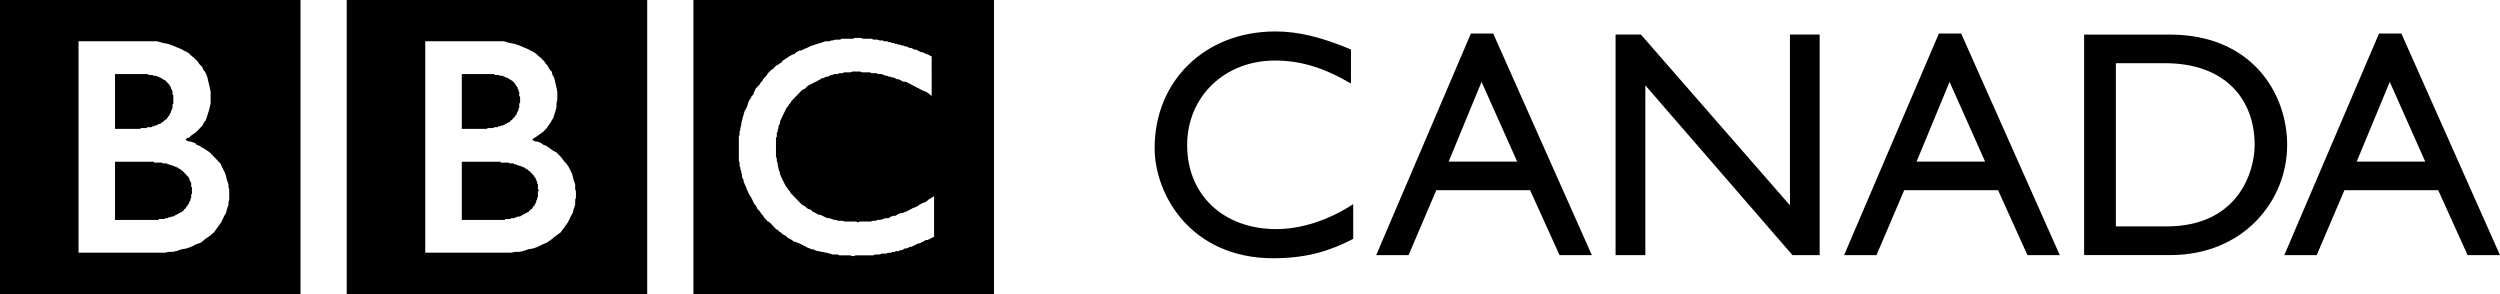 <?xml version="1.0" encoding="utf-8"?>
<!-- Generator: Adobe Illustrator 12.0.1, SVG Export Plug-In . SVG Version: 6.00 Build 51448)  -->
<!DOCTYPE svg PUBLIC "-//W3C//DTD SVG 1.1//EN" "http://www.w3.org/Graphics/SVG/1.1/DTD/svg11.dtd">
<svg  version="1.1" id="Layer_1" xmlns="http://www.w3.org/2000/svg" xmlns:xlink="http://www.w3.org/1999/xlink" width="299.102" height="35.172"
	 viewBox="0 0 299.102 35.172" overflow="visible" enable-background="new 0 0 299.102 35.172" xml:space="preserve">
<path fill-rule="evenodd" clip-rule="evenodd" fill="#010101" d="M105.643,4.839h-0.193h-0.193l-0.29-0.097h-0.297h-0.186
	l-0.201-0.107h-0.193h-0.186h-0.2h-0.297h-0.186l-0.201-0.1h-0.193h-0.193h-0.193h-0.193l-0.186,0.1h-0.201h-0.193h-0.2h-0.193
	h-0.193h-0.193H100.7l-0.193,0.107h-0.201h-0.186h-0.193l-0.297,0.097h-0.193l-0.193,0.1h-0.193h-0.297l-0.282,0.1l-0.29,0.097
	l-0.394,0.107l-0.289,0.101l-0.29,0.096l-0.29,0.108l-0.2,0.096l-0.193,0.1l-0.282,0.101l-0.193,0.096l-0.201,0.108h-0.193
	l-0.193,0.1l-0.201,0.096l-0.186,0.197l-0.289,0.1L94.592,6.65l-0.193,0.096l-0.097,0.101l-0.193,0.107l-0.29,0.204l-0.2,0.1
	l-0.097,0.204l-0.193,0.1l-0.274,0.197l-0.208,0.097l-0.193,0.208l-0.193,0.204l-0.193,0.101l-0.193,0.196l-0.193,0.197l-0.2,0.304
	L91.497,9.27l-0.193,0.208L91.2,9.682l-0.193,0.197l-0.097,0.197l-0.193,0.208l-0.097,0.097l-0.2,0.208l-0.089,0.197l-0.096,0.197
	l-0.104,0.304l-0.186,0.204l-0.104,0.201l-0.193,0.304l-0.097,0.204l-0.096,0.297l-0.097,0.304l-0.104,0.204L89.078,13.3
	l-0.104,0.401l-0.097,0.304l-0.104,0.412l-0.089,0.393v0.108l-0.104,0.404v0.197l-0.096,0.204v0.197v0.208l-0.089,0.204v0.197v0.208
	v0.196v0.305v0.096v0.197v0.208v0.304v0.197v0.1v0.305v0.104v0.197v0.304l0.089,0.204v0.201v0.2l0.096,0.2v0.208l0.104,0.2v0.193
	l0.089,0.207v0.305l0.104,0.2l0.097,0.2v0.201l0.104,0.207l0.089,0.201l0.089,0.2l0.104,0.297l0.097,0.2l0.096,0.208l0.097,0.2
	l0.193,0.297l0.104,0.2l0.097,0.2l0.089,0.208l0.104,0.2l0.186,0.201l0.096,0.2l0.104,0.208l0.193,0.2l0.097,0.104l0.193,0.297
	l0.201,0.208l0.089,0.193l0.2,0.207l0.186,0.208l0.297,0.193l0.193,0.192l0.193,0.208l0.193,0.208l0.193,0.193l0.208,0.104
	l0.186,0.208l0.193,0.097l0.186,0.2l0.2,0.104l0.201,0.097l0.186,0.2l0.193,0.104l0.193,0.104l0.29,0.2l0.104,0.097h0.186l0.2,0.104
	l0.29,0.097l0.193,0.104l0.201,0.096l0.193,0.104l0.186,0.097l0.2,0.111l0.29,0.096l0.193,0.097h0.193l0.193,0.104l0.289,0.104
	h0.201l0.282,0.097h0.201l0.282,0.097h0.201l0.2,0.104h0.186l0.201,0.104h0.289h0.186h0.193l0.2,0.104h0.29h0.193h0.193h0.297h0.089
	h0.2l0.29,0.089h0.193l0.193-0.089h0.29h0.297h0.29h0.186h0.297h0.2h0.282h0.297l0.186-0.104h0.2h0.097h0.29l0.193-0.104h0.193h0.2
	h0.186l0.193-0.104h0.2h0.186l0.104-0.097h0.29l0.193-0.097h0.29l0.193-0.104h0.2l0.193-0.104l0.089-0.097h0.2l0.29-0.096
	l0.193-0.111h0.193l0.193-0.097l0.193-0.104l0.2-0.096l0.193-0.104H110l0.201-0.097l0.193-0.104l0.193-0.097l0.193-0.111h0.193
	l0.2-0.089l0.186-0.104l0.2-0.104l0.193-0.089v-4.847l-0.49,0.297l-0.193,0.111l-0.186,0.2l-0.2,0.097l-0.29,0.104l-0.193,0.096
	L110,24.484l-0.089,0.104l-0.2,0.104l-0.193,0.097l-0.289,0.097l-0.193,0.111l-0.193,0.096l-0.193,0.104l-0.2,0.104l-0.29,0.097
	l-0.186,0.097h-0.201l-0.289,0.104l-0.193,0.104l-0.096,0.104h-0.193l-0.394,0.089l-0.29,0.208h-0.386l-0.29,0.104l-0.386,0.104
	h-0.29l-0.201,0.104h-0.186h-0.2l-0.193,0.089h-0.282h-0.2h-0.201h-0.282h-0.201h-0.193l-0.193,0.104l-0.193-0.104h-0.193h-0.186
	h-0.201h-0.193h-0.2h-0.193h-0.193l-0.29-0.089h-0.193h-0.297l-0.29-0.104h-0.186l-0.289-0.104l-0.297-0.104h-0.193l-0.297-0.104
	l-0.186-0.104l-0.2-0.089l-0.186-0.104h-0.193l-0.201-0.104l-0.193-0.104l-0.193-0.097l-0.193-0.097l-0.193-0.208l-0.297-0.096
	l-0.193-0.111l-0.186-0.193l-0.2-0.104l-0.186-0.104l-0.2-0.192l-0.193-0.201l-0.193-0.2l-0.2-0.208l-0.186-0.2l-0.193-0.2
	l-0.201-0.2l-0.096-0.208l-0.193-0.2l-0.096-0.193l-0.186-0.208l-0.104-0.207l-0.097-0.193l-0.096-0.193l-0.104-0.207l-0.097-0.208
	l-0.089-0.193l-0.104-0.208v-0.207l-0.089-0.193l-0.097-0.312v-0.097l-0.089-0.305v-0.192l-0.111-0.309v-0.304l-0.097-0.197v-0.204
	v-0.204v-0.2v-0.204v-0.196V17.53v-0.197v-0.204v-0.197v-0.196v-0.208l0.097-0.197v-0.204V15.92l0.111-0.197v-0.204l0.089-0.197
	v-0.208l0.097-0.196l0.089-0.204v-0.197l0.104-0.208l0.089-0.197l0.097-0.204l0.104-0.208l0.096-0.197l0.097-0.204l0.104-0.197
	l0.089-0.208l0.193-0.197l0.097-0.204l0.193-0.201l0.104-0.204l0.186-0.196l0.2-0.204l0.29-0.297l0.29-0.305l0.297-0.304
	l0.386-0.197l0.29-0.304l0.186-0.107l0.394-0.197l0.193-0.1l0.193-0.097l0.193-0.1l0.201-0.107l0.193-0.097l0.089-0.107h0.201
	l0.186-0.101l0.2-0.096h0.193l0.193-0.108l0.193-0.1h0.193l0.2-0.096h0.186h0.193l0.2-0.108h0.193h0.193l0.193-0.1h0.193h0.2h0.186
	h0.193l0.201-0.097h0.193h0.193h0.193h0.193h0.2l0.186,0.097h0.2h0.186h0.201h0.2h0.186l0.193,0.1h0.201h0.186h0.2l0.186,0.108
	h0.297h0.097l0.29,0.096l0.193,0.1h0.2l0.186,0.108h0.193l0.201,0.096h0.193l0.193,0.101l0.193,0.107h0.193l0.193,0.097l0.2,0.107
	l0.193,0.1h0.29l0.193,0.097l0.193,0.1l0.2,0.097l0.186,0.1l0.193,0.107l0.193,0.097l0.193,0.1l0.2,0.107l0.186,0.097l0.2,0.1
	l0.193,0.097l0.289,0.1l0.193,0.107l0.49,0.401V6.746l-0.201-0.096l-0.193-0.108l-0.29-0.1l-0.193-0.096l-0.193-0.101H110.2
	L110,6.149l-0.186-0.1l-0.193-0.108h-0.2l-0.193-0.096l-0.193-0.101h-0.193l-0.193-0.1l-0.2-0.096h-0.193L108.07,5.44h-0.193
	l-0.2-0.096h-0.193l-0.193-0.101h-0.193l-0.193-0.107h-0.193l-0.201-0.097h-0.193l-0.186-0.1h-0.2h-0.193L105.643,4.839z M82.962,0
	h35.959v35.172H82.962V0z"/>
<path fill-rule="evenodd" clip-rule="evenodd" fill="#010101" d="M50.877,4.939v25.291h9.21h0.193h0.2h0.29h0.386l0.482-0.097h0.49
	l0.482-0.097l0.579-0.208l0.579-0.097l0.586-0.207l0.579-0.297l0.49-0.201l0.579-0.4l0.482-0.408l0.579-0.4l0.297-0.408l0.29-0.401
	l0.29-0.4l0.193-0.401l0.193-0.4l0.193-0.312l0.096-0.401l0.104-0.304l0.097-0.305v-0.297v-0.297l0.089-0.208v-0.297v-0.207v-0.305
	l-0.089-0.2v-0.297v-0.312l-0.097-0.297l-0.104-0.297l-0.096-0.401l-0.089-0.312l-0.2-0.4l-0.201-0.401l-0.282-0.4l-0.29-0.309
	l-0.29-0.4l-0.29-0.305l-0.297-0.304l-0.386-0.197l-0.29-0.207l-0.29-0.205l-0.289-0.197l-0.297-0.1l-0.29-0.204l-0.186-0.1
	l-0.297-0.097h-0.193l-0.201-0.1l-0.186-0.096l0.186-0.208l0.201-0.097l0.289-0.208l0.29-0.204l0.29-0.197l0.297-0.304l0.193-0.197
	l0.193-0.304l0.29-0.405l0.097-0.196l0.193-0.305l0.097-0.304l0.096-0.304l0.097-0.304l0.096-0.401v-0.404l0.097-0.501v-0.405V10.98
	l-0.097-0.501l-0.096-0.404l-0.097-0.394L66.292,9.27l-0.193-0.304l-0.096-0.401l-0.201-0.196l-0.186-0.305l-0.096-0.208
	l-0.193-0.197l-0.201-0.304l-0.193-0.197l-0.193-0.204L64.355,6.65l-0.2-0.208l-0.29-0.197l-0.378-0.196l-0.394-0.204l-0.482-0.201
	L62.128,5.44l-0.586-0.197l-0.579-0.107l-0.683-0.197h-0.676h-0.779H50.877z M41.481,0h35.952v35.172H41.481V0z"/>
<path fill-rule="evenodd" clip-rule="evenodd" fill="#010101" d="M9.396,4.939v25.291h9.211H18.8h0.297h0.29h0.386l0.386-0.097
	h0.482l0.482-0.097l0.586-0.208l0.579-0.097l0.586-0.207l0.579-0.297l0.586-0.201l0.475-0.4l0.586-0.408l0.482-0.4l0.297-0.408
	l0.282-0.401l0.297-0.4l0.193-0.401l0.193-0.4l0.193-0.312l0.096-0.401l0.097-0.304l0.104-0.305v-0.297l0.089-0.297v-0.208v-0.297
	v-0.207v-0.305v-0.2l-0.089-0.297v-0.312l-0.104-0.297l-0.097-0.297l-0.096-0.401l-0.089-0.312l-0.2-0.4l-0.193-0.401l-0.193-0.4
	l-0.29-0.309l-0.386-0.4l-0.297-0.305l-0.289-0.304l-0.29-0.197l-0.297-0.207l-0.378-0.205l-0.29-0.197l-0.297-0.1l-0.193-0.204
	l-0.29-0.1l-0.29-0.097h-0.193l-0.201-0.1l-0.193-0.096l0.193-0.208l0.29-0.097l0.201-0.208l0.289-0.204l0.29-0.197l0.297-0.304
	l0.186-0.197l0.29-0.304l0.2-0.405l0.186-0.196l0.104-0.305l0.097-0.304l0.096-0.304l0.097-0.304l0.097-0.401l0.096-0.404v-0.501
	v-0.405V10.98l-0.096-0.501l-0.097-0.404l-0.097-0.394L24.812,9.27l-0.097-0.304l-0.2-0.401l-0.193-0.196l-0.097-0.305L24.04,7.856
	l-0.193-0.197l-0.201-0.304l-0.193-0.197L23.26,6.954L22.875,6.65l-0.201-0.208l-0.29-0.197l-0.386-0.196l-0.386-0.204l-0.49-0.201
	L20.64,5.44l-0.579-0.197l-0.586-0.107L18.8,4.939h-0.675h-0.779H9.396z M0,0h35.952v35.172H0V0z"/>
<polygon fill-rule="evenodd" clip-rule="evenodd" fill="#010101" points="13.76,19.349 13.857,19.349 13.96,19.349 14.05,19.349 
	14.25,19.349 14.436,19.349 14.725,19.349 15.029,19.349 15.312,19.349 15.601,19.349 15.994,19.349 16.284,19.349 16.669,19.349 
	17.056,19.349 17.345,19.349 17.634,19.349 18.035,19.349 18.125,19.349 18.221,19.349 18.317,19.349 18.414,19.349 18.414,19.452 
	18.51,19.452 18.607,19.452 18.703,19.452 18.807,19.452 18.896,19.452 18.993,19.452 19.097,19.452 19.186,19.452 19.282,19.452 
	19.386,19.452 19.475,19.549 19.572,19.549 19.675,19.549 19.772,19.549 19.869,19.549 19.972,19.549 20.062,19.66 20.158,19.66 
	20.254,19.66 20.351,19.757 20.447,19.757 20.544,19.757 20.64,19.757 20.64,19.854 20.737,19.854 20.841,19.854 20.937,19.957 
	21.034,19.957 21.123,19.957 21.123,20.046 21.227,20.046 21.323,20.046 21.323,20.15 21.412,20.15 21.523,20.254 21.613,20.254 
	21.709,20.358 21.806,20.462 21.902,20.462 21.902,20.565 21.999,20.565 21.999,20.655 22.095,20.655 22.095,20.759 22.191,20.759 
	22.191,20.855 22.288,20.855 22.288,20.967 22.384,20.967 22.384,21.07 22.488,21.07 22.488,21.167 22.585,21.167 22.585,21.264 
	22.585,21.367 22.674,21.367 22.674,21.464 22.674,21.575 22.785,21.672 22.785,21.769 22.875,21.872 22.875,21.976 22.875,22.072 
	22.875,22.169 22.875,22.272 22.875,22.369 22.963,22.369 22.963,22.48 22.963,22.569 22.963,22.681 22.963,22.777 22.963,22.882 
	22.963,22.978 22.963,23.074 22.963,23.179 22.875,23.282 22.875,23.379 22.875,23.476 22.875,23.587 22.875,23.683 22.785,23.787 
	22.785,23.884 22.785,23.979 22.674,24.084 22.674,24.188 22.585,24.284 22.585,24.396 22.488,24.484 22.488,24.589 22.384,24.589 
	22.384,24.692 22.288,24.692 22.288,24.796 22.191,24.893 22.191,24.989 22.095,24.989 21.999,25.093 21.999,25.197 21.902,25.197 
	21.806,25.301 21.709,25.39 21.613,25.39 21.523,25.494 21.412,25.494 21.323,25.598 21.227,25.598 21.123,25.702 21.034,25.702 
	20.937,25.806 20.841,25.806 20.737,25.902 20.64,25.902 20.544,25.902 20.351,25.999 20.254,25.999 20.158,25.999 20.062,26.103 
	19.972,26.103 19.869,26.103 19.772,26.103 19.675,26.199 19.475,26.199 19.386,26.199 19.282,26.199 19.186,26.199 19.097,26.199 
	18.993,26.199 18.993,26.311 18.896,26.311 18.807,26.311 18.703,26.311 18.607,26.311 18.51,26.311 18.414,26.311 18.317,26.311 
	18.221,26.311 18.125,26.311 13.76,26.311 "/>
<polygon fill-rule="evenodd" clip-rule="evenodd" fill="#010101" points="13.76,8.865 13.857,8.865 14.05,8.865 14.146,8.865 
	14.347,8.865 14.636,8.865 14.829,8.865 15.119,8.865 15.312,8.865 15.601,8.865 15.794,8.865 16.083,8.865 16.284,8.865 
	16.477,8.865 16.573,8.865 16.669,8.865 16.773,8.865 16.87,8.865 16.959,8.865 17.056,8.865 17.152,8.865 17.249,8.865 
	17.345,8.865 17.449,8.865 17.545,8.865 17.634,8.865 17.835,8.973 17.931,8.973 18.035,8.973 18.125,8.973 18.221,8.973 
	18.414,9.069 18.51,9.069 18.607,9.069 18.703,9.069 18.807,9.169 18.993,9.169 19.097,9.277 19.186,9.277 19.282,9.374 
	19.386,9.374 19.475,9.474 19.572,9.474 19.572,9.57 19.675,9.57 19.772,9.57 19.772,9.678 19.869,9.678 19.869,9.778 19.972,9.778 
	19.972,9.875 20.062,9.875 20.062,9.975 20.158,9.975 20.158,10.083 20.254,10.083 20.254,10.179 20.351,10.279 20.351,10.379 
	20.447,10.379 20.447,10.476 20.447,10.583 20.544,10.68 20.544,10.78 20.64,10.888 20.64,10.984 20.64,11.084 20.64,11.192 
	20.64,11.289 20.737,11.389 20.737,11.489 20.737,11.585 20.737,11.693 20.737,11.793 20.737,11.89 20.737,11.997 20.737,12.094 
	20.737,12.194 20.737,12.294 20.737,12.391 20.64,12.498 20.64,12.599 20.64,12.695 20.64,12.803 20.64,12.899 20.64,12.999 
	20.544,12.999 20.544,13.1 20.544,13.196 20.447,13.296 20.447,13.404 20.447,13.5 20.351,13.5 20.351,13.608 20.351,13.708 
	20.254,13.708 20.254,13.805 20.158,13.912 20.062,14.012 20.062,14.109 19.972,14.109 19.972,14.216 19.869,14.313 19.772,14.313 
	19.675,14.413 19.572,14.513 19.475,14.61 19.386,14.61 19.282,14.717 19.186,14.817 19.097,14.817 18.993,14.817 18.896,14.914 
	18.807,14.914 18.703,15.021 18.607,15.021 18.51,15.021 18.414,15.118 18.317,15.118 18.221,15.118 18.125,15.218 17.931,15.218 
	17.835,15.218 17.738,15.218 17.634,15.218 17.545,15.318 17.449,15.318 17.345,15.318 17.249,15.318 17.152,15.318 17.056,15.318 
	16.959,15.318 16.87,15.318 16.773,15.415 16.669,15.415 16.573,15.415 16.477,15.415 16.373,15.415 16.284,15.415 16.187,15.415 
	16.083,15.415 15.994,15.415 15.898,15.415 13.76,15.415 "/>
<polygon fill-rule="evenodd" clip-rule="evenodd" fill="#010101" points="55.249,19.349 55.345,19.349 55.531,19.349 55.724,19.349 
	55.924,19.349 56.213,19.349 56.51,19.349 56.792,19.349 57.082,19.349 57.475,19.349 57.765,19.349 58.15,19.349 58.447,19.349 
	58.833,19.349 59.123,19.349 59.419,19.349 59.516,19.349 59.605,19.349 59.702,19.349 59.798,19.349 59.895,19.349 59.895,19.452 
	59.999,19.452 60.087,19.452 60.184,19.452 60.281,19.452 60.384,19.452 60.474,19.452 60.57,19.452 60.674,19.452 60.771,19.452 
	60.859,19.452 60.963,19.549 61.06,19.549 61.156,19.549 61.26,19.549 61.357,19.549 61.446,19.549 61.542,19.66 61.639,19.66 
	61.735,19.66 61.832,19.757 61.936,19.757 62.032,19.757 62.121,19.854 62.225,19.854 62.322,19.854 62.418,19.957 62.507,19.957 
	62.611,19.957 62.611,20.046 62.708,20.046 62.804,20.046 62.804,20.15 62.9,20.15 62.997,20.254 63.093,20.254 63.19,20.358 
	63.294,20.462 63.383,20.462 63.383,20.565 63.487,20.565 63.487,20.655 63.583,20.655 63.583,20.759 63.672,20.759 63.672,20.855 
	63.769,20.855 63.769,20.967 63.873,20.967 63.873,21.07 63.962,21.167 64.058,21.264 64.058,21.367 64.162,21.464 64.162,21.575 
	64.162,21.672 64.259,21.672 64.259,21.769 64.259,21.872 64.259,21.976 64.355,21.976 64.355,22.072 64.355,22.169 64.355,22.272 
	64.355,22.369 64.355,22.48 64.355,22.569 64.355,22.681 64.452,22.681 64.452,22.777 64.452,22.882 64.355,22.882 64.355,22.978 
	64.355,23.074 64.355,23.179 64.355,23.282 64.355,23.379 64.355,23.476 64.355,23.587 64.259,23.683 64.259,23.787 64.259,23.884 
	64.162,23.979 64.162,24.084 64.162,24.188 64.058,24.284 64.058,24.396 63.962,24.484 63.962,24.589 63.873,24.589 63.873,24.692 
	63.769,24.692 63.769,24.796 63.672,24.893 63.672,24.989 63.583,24.989 63.487,25.093 63.383,25.197 63.294,25.197 63.294,25.301 
	63.19,25.39 63.093,25.39 62.997,25.494 62.9,25.494 62.804,25.598 62.708,25.598 62.611,25.702 62.507,25.702 62.418,25.806 
	62.322,25.806 62.225,25.902 62.121,25.902 61.936,25.902 61.832,25.999 61.735,25.999 61.639,25.999 61.542,26.103 61.446,26.103 
	61.357,26.103 61.156,26.103 61.06,26.199 60.963,26.199 60.859,26.199 60.771,26.199 60.674,26.199 60.57,26.199 60.474,26.199 
	60.384,26.311 60.281,26.311 60.184,26.311 60.087,26.311 59.999,26.311 59.895,26.311 59.798,26.311 59.702,26.311 59.605,26.311 
	55.249,26.311 "/>
<polygon fill-rule="evenodd" clip-rule="evenodd" fill="#010101" points="55.249,8.865 55.345,8.865 55.441,8.865 55.634,8.865 
	55.82,8.865 56.021,8.865 56.31,8.865 56.51,8.865 56.792,8.865 57.082,8.865 57.282,8.865 57.475,8.865 57.765,8.865 57.861,8.865 
	58.054,8.865 58.15,8.865 58.247,8.865 58.343,8.865 58.447,8.865 58.544,8.865 58.633,8.865 58.737,8.865 58.833,8.865 
	58.922,8.865 59.019,8.865 59.123,8.865 59.212,8.973 59.419,8.973 59.516,8.973 59.605,8.973 59.702,8.973 59.798,9.069 
	59.895,9.069 60.087,9.069 60.184,9.069 60.281,9.169 60.384,9.169 60.474,9.277 60.674,9.277 60.771,9.374 60.859,9.374 
	60.859,9.474 60.963,9.474 61.06,9.474 61.06,9.57 61.156,9.57 61.26,9.678 61.357,9.678 61.357,9.778 61.446,9.778 61.446,9.875 
	61.542,9.875 61.542,9.975 61.639,9.975 61.639,10.083 61.735,10.179 61.735,10.279 61.832,10.279 61.832,10.379 61.936,10.476 
	61.936,10.583 61.936,10.68 62.032,10.68 62.032,10.78 62.032,10.888 62.121,10.984 62.121,11.084 62.121,11.192 62.121,11.289 
	62.121,11.389 62.121,11.489 62.225,11.585 62.225,11.693 62.225,11.793 62.225,11.89 62.225,11.997 62.225,12.094 62.225,12.194 
	62.225,12.294 62.121,12.391 62.121,12.498 62.121,12.599 62.121,12.695 62.121,12.803 62.121,12.899 62.032,12.999 62.032,13.1 
	62.032,13.196 61.936,13.296 61.936,13.404 61.832,13.5 61.832,13.608 61.832,13.708 61.735,13.708 61.735,13.805 61.639,13.805 
	61.639,13.912 61.542,14.012 61.446,14.109 61.357,14.216 61.26,14.313 61.156,14.413 61.06,14.413 61.06,14.513 60.963,14.61 
	60.859,14.61 60.771,14.717 60.674,14.717 60.57,14.817 60.474,14.817 60.384,14.914 60.281,14.914 60.184,15.021 60.087,15.021 
	59.999,15.021 59.895,15.021 59.895,15.118 59.798,15.118 59.605,15.118 59.516,15.218 59.419,15.218 59.316,15.218 59.212,15.218 
	59.123,15.218 59.019,15.318 58.922,15.318 58.833,15.318 58.737,15.318 58.633,15.318 58.544,15.318 58.447,15.318 58.343,15.318 
	58.247,15.415 58.15,15.415 58.054,15.415 57.958,15.415 57.861,15.415 57.765,15.415 57.668,15.415 57.572,15.415 57.475,15.415 
	57.378,15.415 55.249,15.415 "/>
<path fill="#010101" d="M161.633,9.993c-3.25-1.9-6.033-2.75-9.092-2.75c-6.026,0-10.509,4.308-10.509,10.124
	c0,5.93,4.319,10.042,10.665,10.042c2.977,0,6.227-1.047,9.203-2.984v4.149c-2.59,1.358-5.41,2.323-9.552,2.323
	c-9.894,0-14.206-7.63-14.206-13.182c0-8.064,6.049-13.953,14.443-13.953c2.709,0,5.447,0.653,9.047,2.156V9.993z"/>
<path fill="#010101" d="M177.256,9.797l4.261,9.541h-8.201L177.256,9.797z M178.645,4.008h-2.665l-11.333,26.519h3.874l3.317-7.771
	h11.223l3.525,7.771h3.866L178.645,4.008z"/>
<polygon fill="#010101" points="217.706,30.526 214.456,30.526 196.85,10.212 196.85,30.526 193.288,30.526 193.288,4.13 
	196.316,4.13 214.151,24.566 214.151,4.13 217.706,4.13 "/>
<path fill="#010101" d="M233.248,9.797l4.253,9.541h-8.201L233.248,9.797z M234.635,4.008h-2.664L220.63,30.526h3.874l3.317-7.771
	h11.229l3.518,7.771h3.867L234.635,4.008z"/>
<path fill="#010101" d="M253.145,7.559h5.842c7.399,0,10.762,4.475,10.762,9.774c0,3.232-1.975,9.756-10.562,9.756h-6.042V7.559z
	 M249.345,30.519h10.31c8.705,0,13.982-6.435,13.982-13.185c0-6.219-4.275-13.196-14.027-13.196h-10.265V30.519z"/>
<path fill="#010101" d="M285.913,9.797l4.246,9.541h-8.201L285.913,9.797z M287.301,4.008h-2.672l-11.334,26.519h3.875l3.317-7.771
	h11.222l3.518,7.771h3.875L287.301,4.008z"/>
</svg>
